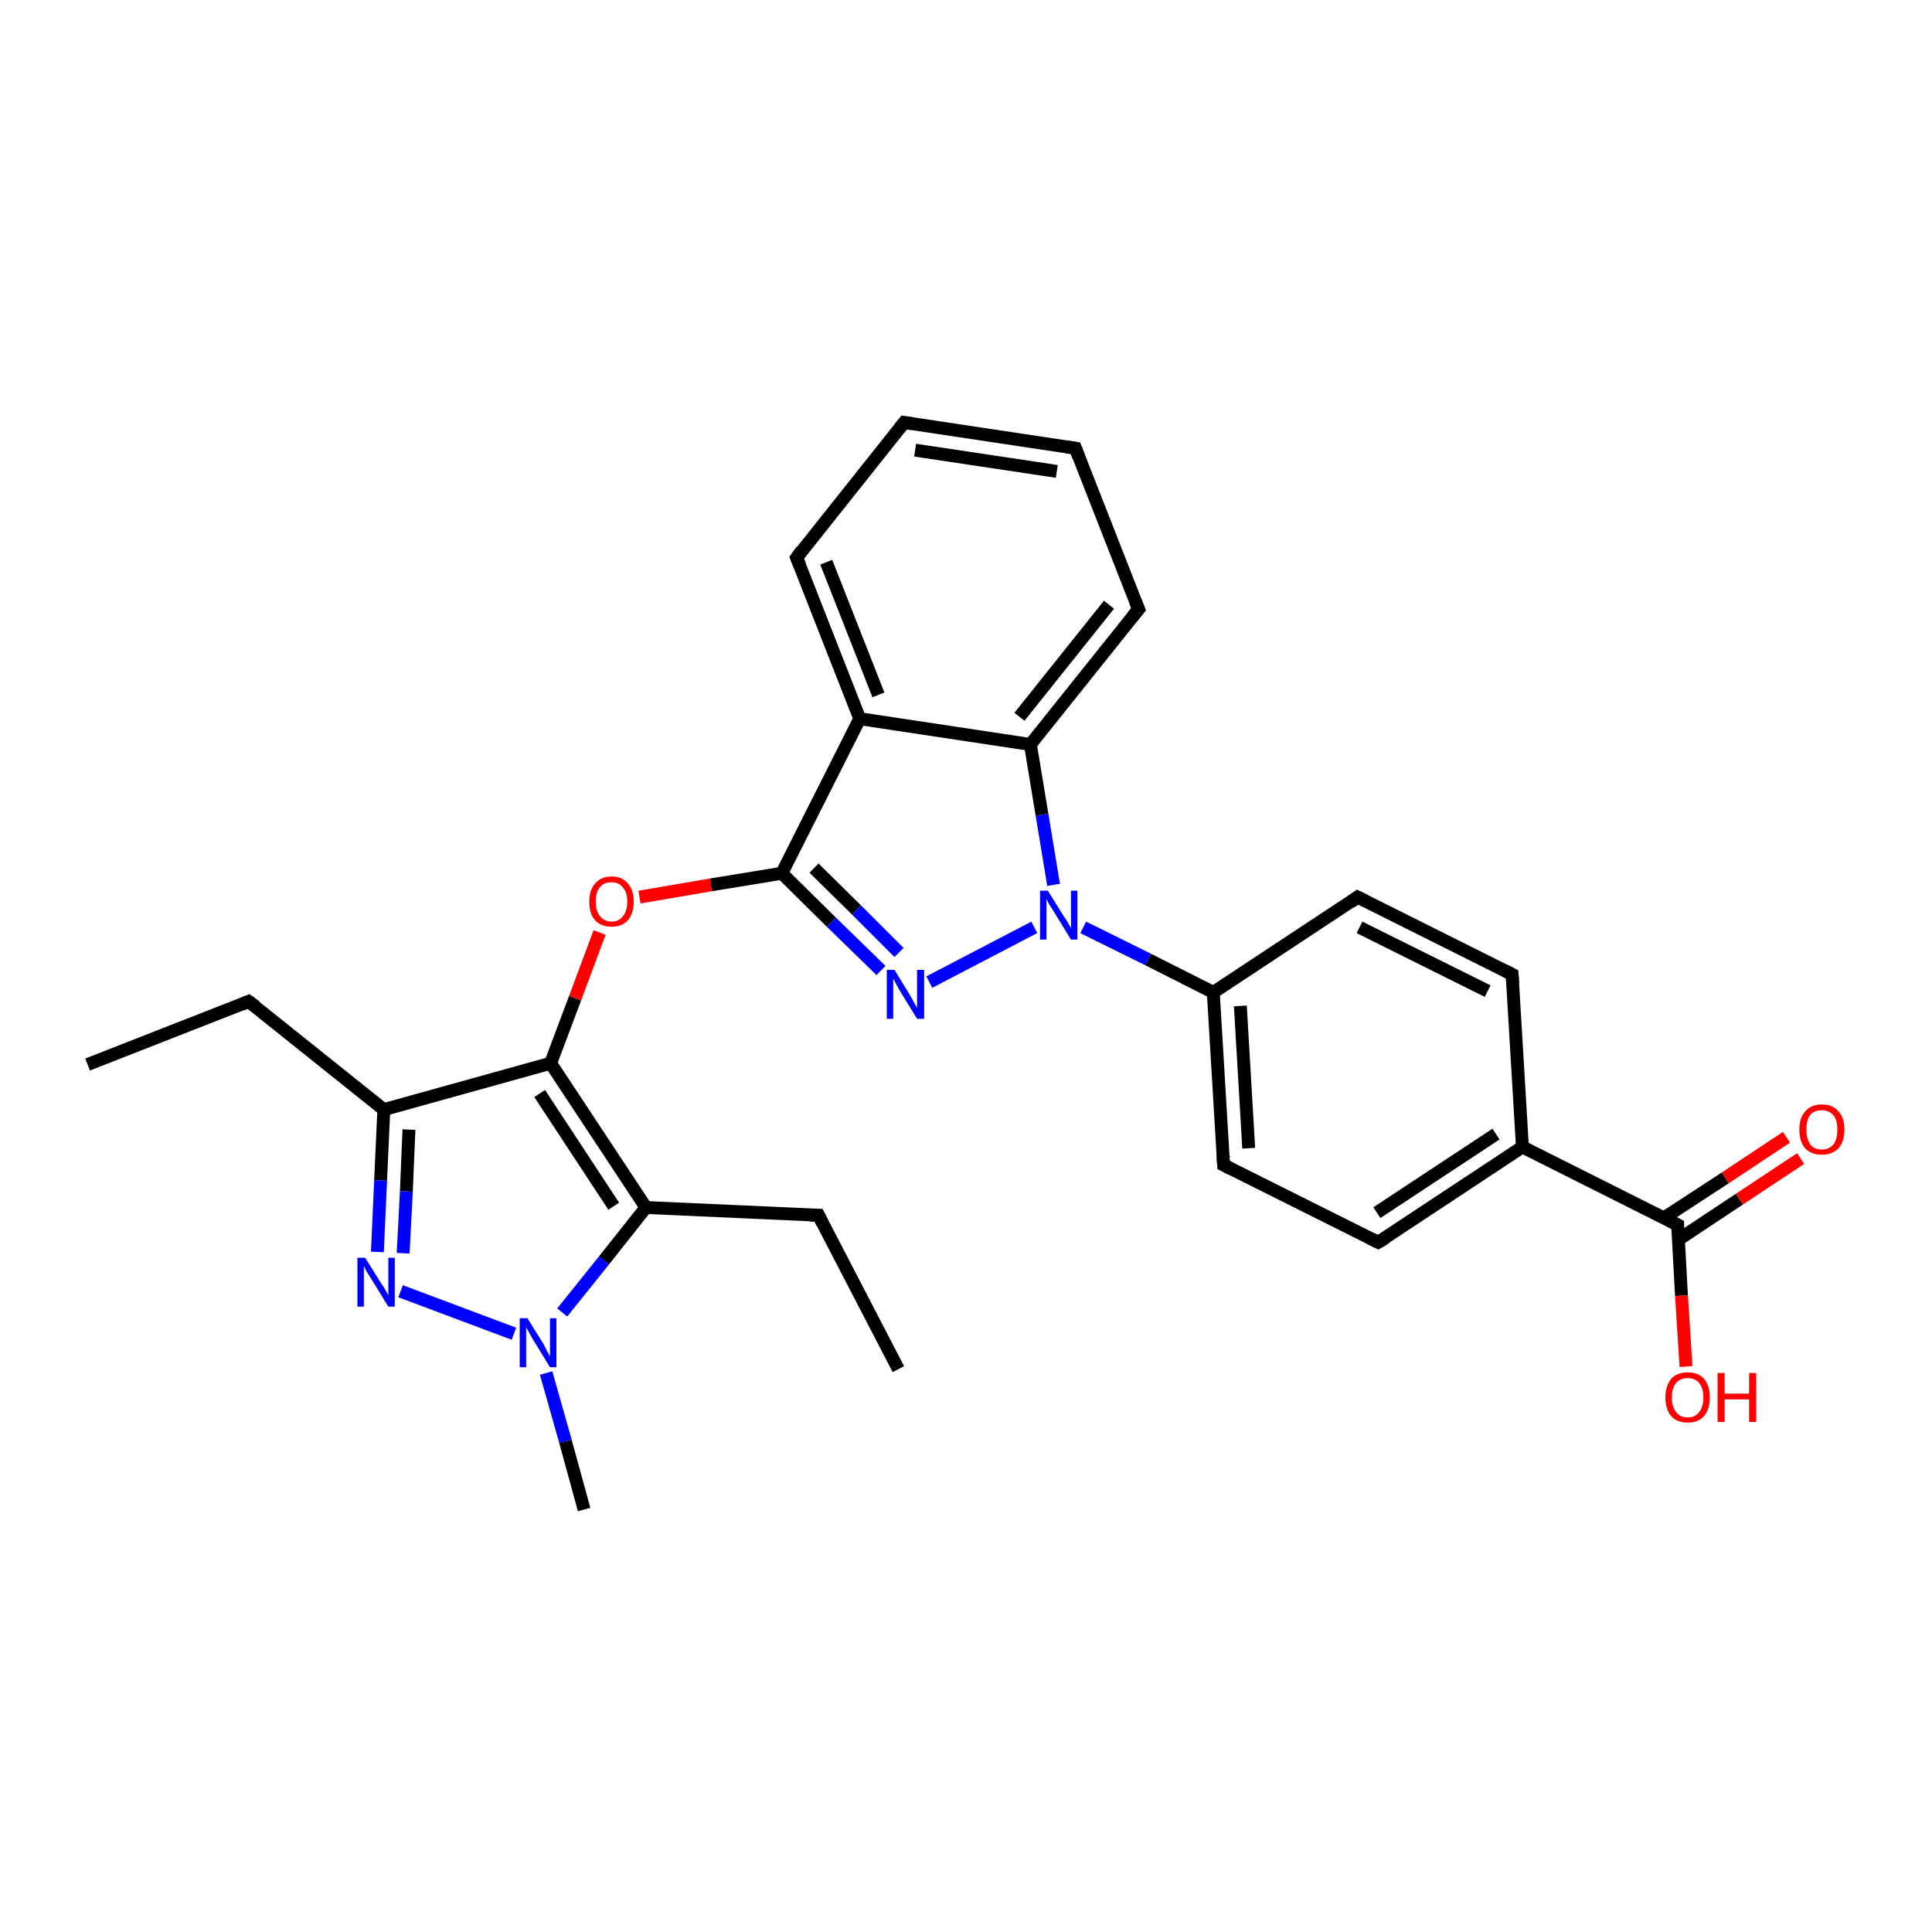 <?xml version='1.0' encoding='iso-8859-1'?>
<svg version='1.1' baseProfile='full'
              xmlns='http://www.w3.org/2000/svg'
                      xmlns:rdkit='http://www.rdkit.org/xml'
                      xmlns:xlink='http://www.w3.org/1999/xlink'
                  xml:space='preserve'
width='300px' height='300px' viewBox='0 0 300 300'>
<!-- END OF HEADER -->
<rect style='opacity:1.0;fill:#FFFFFF;stroke:none' width='300.0' height='300.0' x='0.0' y='0.0'> </rect>
<path class='bond-0 atom-0 atom-1' d='M 13.6,165.3 L 38.6,155.5' style='fill:none;fill-rule:evenodd;stroke:#000000;stroke-width:2.0px;stroke-linecap:butt;stroke-linejoin:miter;stroke-opacity:1' />
<path class='bond-1 atom-1 atom-2' d='M 38.6,155.5 L 59.6,172.3' style='fill:none;fill-rule:evenodd;stroke:#000000;stroke-width:2.0px;stroke-linecap:butt;stroke-linejoin:miter;stroke-opacity:1' />
<path class='bond-2 atom-2 atom-3' d='M 59.6,172.3 L 59.1,183.3' style='fill:none;fill-rule:evenodd;stroke:#000000;stroke-width:2.0px;stroke-linecap:butt;stroke-linejoin:miter;stroke-opacity:1' />
<path class='bond-2 atom-2 atom-3' d='M 59.1,183.3 L 58.6,194.4' style='fill:none;fill-rule:evenodd;stroke:#0000FF;stroke-width:2.0px;stroke-linecap:butt;stroke-linejoin:miter;stroke-opacity:1' />
<path class='bond-2 atom-2 atom-3' d='M 63.5,175.4 L 63.1,185.0' style='fill:none;fill-rule:evenodd;stroke:#000000;stroke-width:2.0px;stroke-linecap:butt;stroke-linejoin:miter;stroke-opacity:1' />
<path class='bond-2 atom-2 atom-3' d='M 63.1,185.0 L 62.6,194.6' style='fill:none;fill-rule:evenodd;stroke:#0000FF;stroke-width:2.0px;stroke-linecap:butt;stroke-linejoin:miter;stroke-opacity:1' />
<path class='bond-3 atom-3 atom-4' d='M 62.2,200.5 L 79.8,207.1' style='fill:none;fill-rule:evenodd;stroke:#0000FF;stroke-width:2.0px;stroke-linecap:butt;stroke-linejoin:miter;stroke-opacity:1' />
<path class='bond-4 atom-4 atom-5' d='M 84.8,213.2 L 87.8,223.8' style='fill:none;fill-rule:evenodd;stroke:#0000FF;stroke-width:2.0px;stroke-linecap:butt;stroke-linejoin:miter;stroke-opacity:1' />
<path class='bond-4 atom-4 atom-5' d='M 87.8,223.8 L 90.7,234.4' style='fill:none;fill-rule:evenodd;stroke:#000000;stroke-width:2.0px;stroke-linecap:butt;stroke-linejoin:miter;stroke-opacity:1' />
<path class='bond-5 atom-4 atom-6' d='M 87.3,203.8 L 93.8,195.7' style='fill:none;fill-rule:evenodd;stroke:#0000FF;stroke-width:2.0px;stroke-linecap:butt;stroke-linejoin:miter;stroke-opacity:1' />
<path class='bond-5 atom-4 atom-6' d='M 93.8,195.7 L 100.3,187.5' style='fill:none;fill-rule:evenodd;stroke:#000000;stroke-width:2.0px;stroke-linecap:butt;stroke-linejoin:miter;stroke-opacity:1' />
<path class='bond-6 atom-6 atom-7' d='M 100.3,187.5 L 127.1,188.7' style='fill:none;fill-rule:evenodd;stroke:#000000;stroke-width:2.0px;stroke-linecap:butt;stroke-linejoin:miter;stroke-opacity:1' />
<path class='bond-7 atom-7 atom-8' d='M 127.1,188.7 L 139.5,212.6' style='fill:none;fill-rule:evenodd;stroke:#000000;stroke-width:2.0px;stroke-linecap:butt;stroke-linejoin:miter;stroke-opacity:1' />
<path class='bond-8 atom-6 atom-9' d='M 100.3,187.5 L 85.5,165.1' style='fill:none;fill-rule:evenodd;stroke:#000000;stroke-width:2.0px;stroke-linecap:butt;stroke-linejoin:miter;stroke-opacity:1' />
<path class='bond-8 atom-6 atom-9' d='M 95.3,187.3 L 83.8,169.8' style='fill:none;fill-rule:evenodd;stroke:#000000;stroke-width:2.0px;stroke-linecap:butt;stroke-linejoin:miter;stroke-opacity:1' />
<path class='bond-9 atom-9 atom-10' d='M 85.5,165.1 L 89.3,155.0' style='fill:none;fill-rule:evenodd;stroke:#000000;stroke-width:2.0px;stroke-linecap:butt;stroke-linejoin:miter;stroke-opacity:1' />
<path class='bond-9 atom-9 atom-10' d='M 89.3,155.0 L 93.1,144.8' style='fill:none;fill-rule:evenodd;stroke:#FF0000;stroke-width:2.0px;stroke-linecap:butt;stroke-linejoin:miter;stroke-opacity:1' />
<path class='bond-10 atom-10 atom-11' d='M 99.3,139.3 L 110.4,137.4' style='fill:none;fill-rule:evenodd;stroke:#FF0000;stroke-width:2.0px;stroke-linecap:butt;stroke-linejoin:miter;stroke-opacity:1' />
<path class='bond-10 atom-10 atom-11' d='M 110.4,137.4 L 121.4,135.6' style='fill:none;fill-rule:evenodd;stroke:#000000;stroke-width:2.0px;stroke-linecap:butt;stroke-linejoin:miter;stroke-opacity:1' />
<path class='bond-11 atom-11 atom-12' d='M 121.4,135.6 L 129.1,143.2' style='fill:none;fill-rule:evenodd;stroke:#000000;stroke-width:2.0px;stroke-linecap:butt;stroke-linejoin:miter;stroke-opacity:1' />
<path class='bond-11 atom-11 atom-12' d='M 129.1,143.2 L 136.8,150.7' style='fill:none;fill-rule:evenodd;stroke:#0000FF;stroke-width:2.0px;stroke-linecap:butt;stroke-linejoin:miter;stroke-opacity:1' />
<path class='bond-11 atom-11 atom-12' d='M 126.4,134.8 L 133.0,141.3' style='fill:none;fill-rule:evenodd;stroke:#000000;stroke-width:2.0px;stroke-linecap:butt;stroke-linejoin:miter;stroke-opacity:1' />
<path class='bond-11 atom-11 atom-12' d='M 133.0,141.3 L 139.6,147.9' style='fill:none;fill-rule:evenodd;stroke:#0000FF;stroke-width:2.0px;stroke-linecap:butt;stroke-linejoin:miter;stroke-opacity:1' />
<path class='bond-12 atom-12 atom-13' d='M 144.3,152.5 L 160.6,144.0' style='fill:none;fill-rule:evenodd;stroke:#0000FF;stroke-width:2.0px;stroke-linecap:butt;stroke-linejoin:miter;stroke-opacity:1' />
<path class='bond-13 atom-13 atom-14' d='M 168.2,144.0 L 178.3,149.0' style='fill:none;fill-rule:evenodd;stroke:#0000FF;stroke-width:2.0px;stroke-linecap:butt;stroke-linejoin:miter;stroke-opacity:1' />
<path class='bond-13 atom-13 atom-14' d='M 178.3,149.0 L 188.4,154.1' style='fill:none;fill-rule:evenodd;stroke:#000000;stroke-width:2.0px;stroke-linecap:butt;stroke-linejoin:miter;stroke-opacity:1' />
<path class='bond-14 atom-14 atom-15' d='M 188.4,154.1 L 190.0,180.9' style='fill:none;fill-rule:evenodd;stroke:#000000;stroke-width:2.0px;stroke-linecap:butt;stroke-linejoin:miter;stroke-opacity:1' />
<path class='bond-14 atom-14 atom-15' d='M 192.6,156.2 L 193.9,178.3' style='fill:none;fill-rule:evenodd;stroke:#000000;stroke-width:2.0px;stroke-linecap:butt;stroke-linejoin:miter;stroke-opacity:1' />
<path class='bond-15 atom-15 atom-16' d='M 190.0,180.9 L 214.0,192.9' style='fill:none;fill-rule:evenodd;stroke:#000000;stroke-width:2.0px;stroke-linecap:butt;stroke-linejoin:miter;stroke-opacity:1' />
<path class='bond-16 atom-16 atom-17' d='M 214.0,192.9 L 236.4,178.1' style='fill:none;fill-rule:evenodd;stroke:#000000;stroke-width:2.0px;stroke-linecap:butt;stroke-linejoin:miter;stroke-opacity:1' />
<path class='bond-16 atom-16 atom-17' d='M 213.8,188.3 L 232.3,176.1' style='fill:none;fill-rule:evenodd;stroke:#000000;stroke-width:2.0px;stroke-linecap:butt;stroke-linejoin:miter;stroke-opacity:1' />
<path class='bond-17 atom-17 atom-18' d='M 236.4,178.1 L 234.8,151.3' style='fill:none;fill-rule:evenodd;stroke:#000000;stroke-width:2.0px;stroke-linecap:butt;stroke-linejoin:miter;stroke-opacity:1' />
<path class='bond-18 atom-18 atom-19' d='M 234.8,151.3 L 210.8,139.3' style='fill:none;fill-rule:evenodd;stroke:#000000;stroke-width:2.0px;stroke-linecap:butt;stroke-linejoin:miter;stroke-opacity:1' />
<path class='bond-18 atom-18 atom-19' d='M 231.0,153.9 L 211.1,144.0' style='fill:none;fill-rule:evenodd;stroke:#000000;stroke-width:2.0px;stroke-linecap:butt;stroke-linejoin:miter;stroke-opacity:1' />
<path class='bond-19 atom-17 atom-20' d='M 236.4,178.1 L 260.5,190.2' style='fill:none;fill-rule:evenodd;stroke:#000000;stroke-width:2.0px;stroke-linecap:butt;stroke-linejoin:miter;stroke-opacity:1' />
<path class='bond-20 atom-20 atom-21' d='M 260.5,190.2 L 261.1,201.2' style='fill:none;fill-rule:evenodd;stroke:#000000;stroke-width:2.0px;stroke-linecap:butt;stroke-linejoin:miter;stroke-opacity:1' />
<path class='bond-20 atom-20 atom-21' d='M 261.1,201.2 L 261.8,212.2' style='fill:none;fill-rule:evenodd;stroke:#FF0000;stroke-width:2.0px;stroke-linecap:butt;stroke-linejoin:miter;stroke-opacity:1' />
<path class='bond-21 atom-20 atom-22' d='M 260.6,192.5 L 270.1,186.2' style='fill:none;fill-rule:evenodd;stroke:#000000;stroke-width:2.0px;stroke-linecap:butt;stroke-linejoin:miter;stroke-opacity:1' />
<path class='bond-21 atom-20 atom-22' d='M 270.1,186.2 L 279.6,179.9' style='fill:none;fill-rule:evenodd;stroke:#FF0000;stroke-width:2.0px;stroke-linecap:butt;stroke-linejoin:miter;stroke-opacity:1' />
<path class='bond-21 atom-20 atom-22' d='M 258.4,189.1 L 267.9,182.9' style='fill:none;fill-rule:evenodd;stroke:#000000;stroke-width:2.0px;stroke-linecap:butt;stroke-linejoin:miter;stroke-opacity:1' />
<path class='bond-21 atom-20 atom-22' d='M 267.9,182.9 L 277.4,176.6' style='fill:none;fill-rule:evenodd;stroke:#FF0000;stroke-width:2.0px;stroke-linecap:butt;stroke-linejoin:miter;stroke-opacity:1' />
<path class='bond-22 atom-13 atom-23' d='M 163.6,137.4 L 161.8,126.5' style='fill:none;fill-rule:evenodd;stroke:#0000FF;stroke-width:2.0px;stroke-linecap:butt;stroke-linejoin:miter;stroke-opacity:1' />
<path class='bond-22 atom-13 atom-23' d='M 161.8,126.5 L 160.0,115.6' style='fill:none;fill-rule:evenodd;stroke:#000000;stroke-width:2.0px;stroke-linecap:butt;stroke-linejoin:miter;stroke-opacity:1' />
<path class='bond-23 atom-23 atom-24' d='M 160.0,115.6 L 176.8,94.6' style='fill:none;fill-rule:evenodd;stroke:#000000;stroke-width:2.0px;stroke-linecap:butt;stroke-linejoin:miter;stroke-opacity:1' />
<path class='bond-23 atom-23 atom-24' d='M 158.3,111.3 L 172.2,93.9' style='fill:none;fill-rule:evenodd;stroke:#000000;stroke-width:2.0px;stroke-linecap:butt;stroke-linejoin:miter;stroke-opacity:1' />
<path class='bond-24 atom-24 atom-25' d='M 176.8,94.6 L 167.0,69.6' style='fill:none;fill-rule:evenodd;stroke:#000000;stroke-width:2.0px;stroke-linecap:butt;stroke-linejoin:miter;stroke-opacity:1' />
<path class='bond-25 atom-25 atom-26' d='M 167.0,69.6 L 140.4,65.6' style='fill:none;fill-rule:evenodd;stroke:#000000;stroke-width:2.0px;stroke-linecap:butt;stroke-linejoin:miter;stroke-opacity:1' />
<path class='bond-25 atom-25 atom-26' d='M 164.1,73.2 L 142.1,69.9' style='fill:none;fill-rule:evenodd;stroke:#000000;stroke-width:2.0px;stroke-linecap:butt;stroke-linejoin:miter;stroke-opacity:1' />
<path class='bond-26 atom-26 atom-27' d='M 140.4,65.6 L 123.7,86.6' style='fill:none;fill-rule:evenodd;stroke:#000000;stroke-width:2.0px;stroke-linecap:butt;stroke-linejoin:miter;stroke-opacity:1' />
<path class='bond-27 atom-27 atom-28' d='M 123.7,86.6 L 133.5,111.6' style='fill:none;fill-rule:evenodd;stroke:#000000;stroke-width:2.0px;stroke-linecap:butt;stroke-linejoin:miter;stroke-opacity:1' />
<path class='bond-27 atom-27 atom-28' d='M 128.3,87.3 L 136.4,107.9' style='fill:none;fill-rule:evenodd;stroke:#000000;stroke-width:2.0px;stroke-linecap:butt;stroke-linejoin:miter;stroke-opacity:1' />
<path class='bond-28 atom-9 atom-2' d='M 85.5,165.1 L 59.6,172.3' style='fill:none;fill-rule:evenodd;stroke:#000000;stroke-width:2.0px;stroke-linecap:butt;stroke-linejoin:miter;stroke-opacity:1' />
<path class='bond-29 atom-28 atom-11' d='M 133.5,111.6 L 121.4,135.6' style='fill:none;fill-rule:evenodd;stroke:#000000;stroke-width:2.0px;stroke-linecap:butt;stroke-linejoin:miter;stroke-opacity:1' />
<path class='bond-30 atom-19 atom-14' d='M 210.8,139.3 L 188.4,154.1' style='fill:none;fill-rule:evenodd;stroke:#000000;stroke-width:2.0px;stroke-linecap:butt;stroke-linejoin:miter;stroke-opacity:1' />
<path class='bond-31 atom-28 atom-23' d='M 133.5,111.6 L 160.0,115.6' style='fill:none;fill-rule:evenodd;stroke:#000000;stroke-width:2.0px;stroke-linecap:butt;stroke-linejoin:miter;stroke-opacity:1' />
<path d='M 37.4,156.0 L 38.6,155.5 L 39.7,156.3' style='fill:none;stroke:#000000;stroke-width:2.0px;stroke-linecap:butt;stroke-linejoin:miter;stroke-opacity:1;' />
<path d='M 125.8,188.7 L 127.1,188.7 L 127.7,189.9' style='fill:none;stroke:#000000;stroke-width:2.0px;stroke-linecap:butt;stroke-linejoin:miter;stroke-opacity:1;' />
<path d='M 189.9,179.6 L 190.0,180.9 L 191.2,181.5' style='fill:none;stroke:#000000;stroke-width:2.0px;stroke-linecap:butt;stroke-linejoin:miter;stroke-opacity:1;' />
<path d='M 212.8,192.3 L 214.0,192.9 L 215.2,192.2' style='fill:none;stroke:#000000;stroke-width:2.0px;stroke-linecap:butt;stroke-linejoin:miter;stroke-opacity:1;' />
<path d='M 234.9,152.7 L 234.8,151.3 L 233.6,150.7' style='fill:none;stroke:#000000;stroke-width:2.0px;stroke-linecap:butt;stroke-linejoin:miter;stroke-opacity:1;' />
<path d='M 212.0,139.9 L 210.8,139.3 L 209.7,140.1' style='fill:none;stroke:#000000;stroke-width:2.0px;stroke-linecap:butt;stroke-linejoin:miter;stroke-opacity:1;' />
<path d='M 259.3,189.6 L 260.5,190.2 L 260.5,190.7' style='fill:none;stroke:#000000;stroke-width:2.0px;stroke-linecap:butt;stroke-linejoin:miter;stroke-opacity:1;' />
<path d='M 175.9,95.7 L 176.8,94.6 L 176.3,93.4' style='fill:none;stroke:#000000;stroke-width:2.0px;stroke-linecap:butt;stroke-linejoin:miter;stroke-opacity:1;' />
<path d='M 167.5,70.9 L 167.0,69.6 L 165.6,69.4' style='fill:none;stroke:#000000;stroke-width:2.0px;stroke-linecap:butt;stroke-linejoin:miter;stroke-opacity:1;' />
<path d='M 141.7,65.8 L 140.4,65.6 L 139.6,66.6' style='fill:none;stroke:#000000;stroke-width:2.0px;stroke-linecap:butt;stroke-linejoin:miter;stroke-opacity:1;' />
<path d='M 124.5,85.5 L 123.7,86.6 L 124.2,87.8' style='fill:none;stroke:#000000;stroke-width:2.0px;stroke-linecap:butt;stroke-linejoin:miter;stroke-opacity:1;' />
<path class='atom-3' d='M 56.7 195.3
L 59.2 199.3
Q 59.5 199.7, 59.9 200.4
Q 60.3 201.1, 60.3 201.2
L 60.3 195.3
L 61.3 195.3
L 61.3 202.9
L 60.3 202.9
L 57.6 198.5
Q 57.3 198.0, 56.9 197.4
Q 56.6 196.8, 56.5 196.6
L 56.5 202.9
L 55.5 202.9
L 55.5 195.3
L 56.7 195.3
' fill='#0000FF'/>
<path class='atom-4' d='M 81.9 204.7
L 84.4 208.7
Q 84.6 209.1, 85.0 209.9
Q 85.4 210.6, 85.4 210.6
L 85.4 204.7
L 86.4 204.7
L 86.4 212.3
L 85.4 212.3
L 82.7 207.9
Q 82.4 207.4, 82.1 206.8
Q 81.7 206.2, 81.7 206.0
L 81.7 212.3
L 80.7 212.3
L 80.7 204.7
L 81.9 204.7
' fill='#0000FF'/>
<path class='atom-10' d='M 91.5 140.0
Q 91.5 138.2, 92.4 137.2
Q 93.3 136.1, 95.0 136.1
Q 96.6 136.1, 97.5 137.2
Q 98.4 138.2, 98.4 140.0
Q 98.4 141.8, 97.5 142.9
Q 96.6 143.9, 95.0 143.9
Q 93.3 143.9, 92.4 142.9
Q 91.5 141.9, 91.5 140.0
M 95.0 143.1
Q 96.1 143.1, 96.7 142.3
Q 97.4 141.5, 97.4 140.0
Q 97.4 138.5, 96.7 137.8
Q 96.1 137.0, 95.0 137.0
Q 93.8 137.0, 93.2 137.7
Q 92.5 138.5, 92.5 140.0
Q 92.5 141.5, 93.2 142.3
Q 93.8 143.1, 95.0 143.1
' fill='#FF0000'/>
<path class='atom-12' d='M 138.9 150.6
L 141.4 154.7
Q 141.6 155.1, 142.0 155.8
Q 142.4 156.5, 142.4 156.5
L 142.4 150.6
L 143.5 150.6
L 143.5 158.2
L 142.4 158.2
L 139.7 153.8
Q 139.4 153.3, 139.1 152.7
Q 138.8 152.1, 138.7 152.0
L 138.7 158.2
L 137.7 158.2
L 137.7 150.6
L 138.9 150.6
' fill='#0000FF'/>
<path class='atom-13' d='M 162.7 138.3
L 165.2 142.3
Q 165.5 142.7, 165.9 143.4
Q 166.3 144.1, 166.3 144.2
L 166.3 138.3
L 167.3 138.3
L 167.3 145.9
L 166.3 145.9
L 163.6 141.5
Q 163.3 141.0, 162.9 140.4
Q 162.6 139.8, 162.5 139.6
L 162.5 145.9
L 161.5 145.9
L 161.5 138.3
L 162.7 138.3
' fill='#0000FF'/>
<path class='atom-21' d='M 258.6 217.0
Q 258.6 215.2, 259.5 214.1
Q 260.4 213.1, 262.1 213.1
Q 263.7 213.1, 264.6 214.1
Q 265.5 215.2, 265.5 217.0
Q 265.5 218.8, 264.6 219.9
Q 263.7 220.9, 262.1 220.9
Q 260.4 220.9, 259.5 219.9
Q 258.6 218.8, 258.6 217.0
M 262.1 220.1
Q 263.2 220.1, 263.8 219.3
Q 264.5 218.5, 264.5 217.0
Q 264.5 215.5, 263.8 214.7
Q 263.2 214.0, 262.1 214.0
Q 260.9 214.0, 260.3 214.7
Q 259.6 215.5, 259.6 217.0
Q 259.6 218.5, 260.3 219.3
Q 260.9 220.1, 262.1 220.1
' fill='#FF0000'/>
<path class='atom-21' d='M 266.7 213.2
L 267.8 213.2
L 267.8 216.4
L 271.6 216.4
L 271.6 213.2
L 272.7 213.2
L 272.7 220.8
L 271.6 220.8
L 271.6 217.3
L 267.8 217.3
L 267.8 220.8
L 266.7 220.8
L 266.7 213.2
' fill='#FF0000'/>
<path class='atom-22' d='M 279.4 175.4
Q 279.4 173.6, 280.3 172.6
Q 281.2 171.5, 282.9 171.5
Q 284.6 171.5, 285.5 172.6
Q 286.4 173.6, 286.4 175.4
Q 286.4 177.2, 285.5 178.3
Q 284.5 179.3, 282.9 179.3
Q 281.2 179.3, 280.3 178.3
Q 279.4 177.3, 279.4 175.4
M 282.9 178.5
Q 284.0 178.5, 284.7 177.7
Q 285.3 176.9, 285.3 175.4
Q 285.3 173.9, 284.7 173.2
Q 284.0 172.4, 282.9 172.4
Q 281.7 172.4, 281.1 173.1
Q 280.5 173.9, 280.5 175.4
Q 280.5 176.9, 281.1 177.7
Q 281.7 178.5, 282.9 178.5
' fill='#FF0000'/>
</svg>
